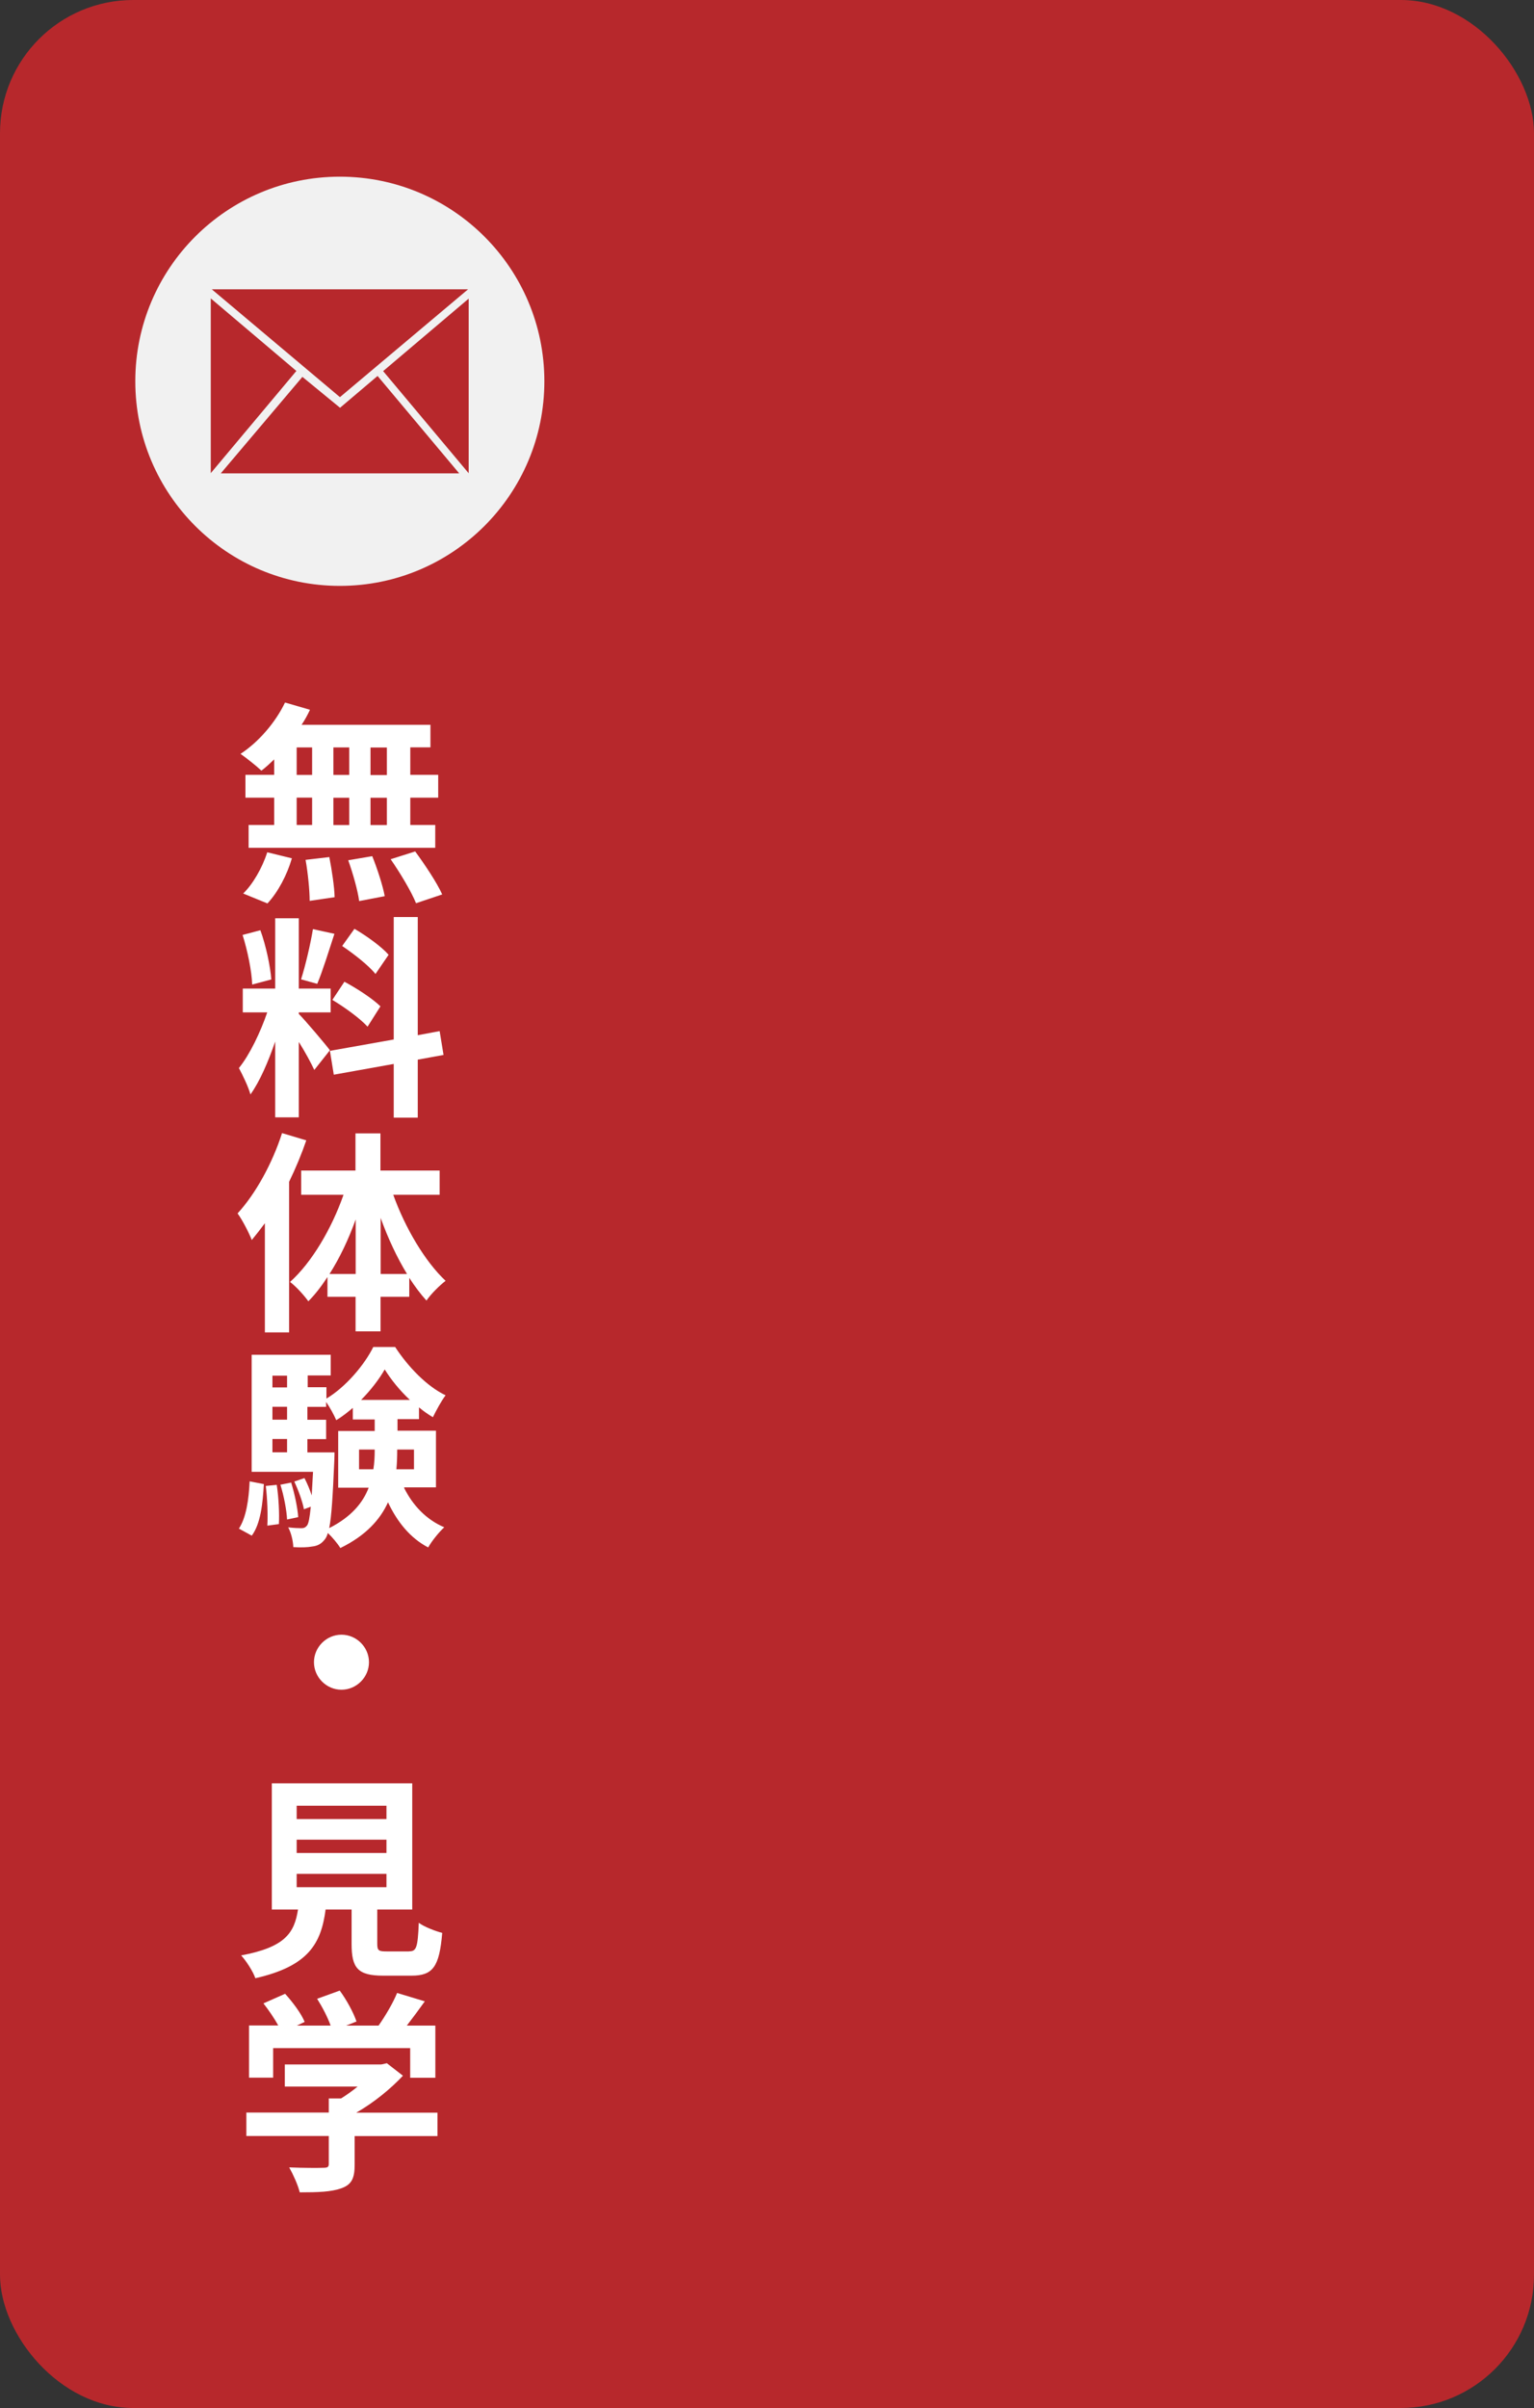<?xml version="1.0" encoding="UTF-8"?><svg id="_レイヤー_2" xmlns="http://www.w3.org/2000/svg" viewBox="0 0 150 235.38"><rect x="0" y="0" width="150" height="235.38" fill="#333333" stroke="none"/><defs><style>.cls-1{fill:#b7282c;}.cls-1,.cls-2,.cls-3{stroke-width:0px;}.cls-2{fill:#fff;}.cls-3{fill:#f1f1f1;}</style></defs><rect class="cls-1" width="150" height="235.38" rx="13.02" ry="13.02"/><path class="cls-2" d="m26.8,74.24c-.42.4-.82.78-1.24,1.09-.46-.44-1.47-1.24-2.04-1.64,1.76-1.15,3.42-3.07,4.35-5.02l2.44.71c-.23.5-.5.99-.82,1.47h12.6v2.2h-1.97v2.69h2.73v2.23h-2.73v2.67h2.44v2.23h-18.25v-2.23h2.5v-2.67h-2.81v-2.23h2.81v-1.51Zm-3.02,13.1c.92-.88,1.87-2.5,2.35-4.03l2.41.59c-.46,1.6-1.36,3.32-2.39,4.41l-2.37-.97Zm5.23-11.59h1.51v-2.69h-1.51v2.69Zm0,4.89h1.51v-2.67h-1.51v2.67Zm3.19,3.13c.25,1.28.5,2.94.52,3.93l-2.44.36c0-1.01-.17-2.73-.4-4.01l2.31-.27Zm1.95-8.02v-2.69h-1.55v2.69h1.55Zm-1.55,2.23v2.67h1.55v-2.67h-1.55Zm3.8,5.71c.5,1.24,1.03,2.88,1.22,3.91l-2.5.48c-.13-1.01-.61-2.71-1.07-3.99l2.35-.4Zm1.43-10.62h-1.6v2.69h1.6v-2.69Zm0,4.91h-1.6v2.67h1.6v-2.67Zm2.77,5.25c.94,1.28,2.12,3.04,2.64,4.2l-2.56.86c-.44-1.11-1.55-2.96-2.48-4.3l2.39-.76Z"/><path class="cls-2" d="m30.73,104.58c-.31-.67-.9-1.76-1.51-2.73v7.37h-2.31v-7.41c-.67,1.95-1.51,3.91-2.42,5.17-.21-.76-.76-1.89-1.13-2.58,1.05-1.28,2.12-3.53,2.77-5.44h-2.39v-2.33h3.17v-6.87h2.31v6.87h3.11v2.33h-3.11v.15c.61.61,2.6,2.96,3.04,3.55l-1.53,1.93Zm-6.07-8.34c-.04-1.3-.46-3.34-.94-4.85l1.74-.46c.55,1.51.97,3.51,1.07,4.81l-1.87.5Zm8.04-4.96c-.55,1.68-1.16,3.67-1.68,4.89l-1.58-.44c.42-1.32.92-3.44,1.16-4.91l2.1.46Zm8.15,12.3v5.67h-2.35v-5.25l-5.86,1.05-.38-2.33,6.24-1.11v-11.97h2.35v11.55l2.14-.4.38,2.33-2.52.46Zm-7.18-7.62c1.22.65,2.77,1.66,3.53,2.41l-1.26,1.99c-.69-.78-2.22-1.89-3.44-2.62l1.18-1.78Zm3.04-.76c-.65-.82-2.1-1.95-3.25-2.73l1.2-1.68c1.18.69,2.67,1.76,3.34,2.54l-1.28,1.87Z"/><path class="cls-2" d="m29.95,111.47c-.46,1.34-1.03,2.71-1.68,4.05v14.72h-2.37v-10.67c-.42.57-.86,1.13-1.28,1.64-.23-.61-.92-1.97-1.39-2.6,1.76-1.91,3.4-4.89,4.35-7.85l2.37.71Zm8.5,5.31c1.16,3.23,3.09,6.51,5.12,8.42-.57.44-1.43,1.28-1.87,1.93-.59-.65-1.13-1.38-1.68-2.22v1.85h-2.81v3.38h-2.44v-3.38h-2.75v-1.93c-.59.9-1.2,1.7-1.87,2.37-.42-.59-1.22-1.47-1.79-1.89,2.12-1.89,4.07-5.21,5.23-8.52h-4.14v-2.37h5.31v-3.63h2.44v3.63h5.79v2.37h-4.56Zm-3.67,7.75v-5.33c-.69,1.93-1.57,3.78-2.56,5.33h2.56Zm5.02,0c-.99-1.62-1.87-3.51-2.58-5.48v5.48h2.58Z"/><path class="cls-2" d="m23.36,149.42c.71-1.07.97-2.83,1.05-4.62l1.39.27c-.11,1.91-.31,3.86-1.18,5.04l-1.26-.69Zm16.15-3.99c.84,1.7,2.16,3.11,3.93,3.86-.5.46-1.22,1.34-1.57,1.97-1.74-.9-3.02-2.48-3.93-4.41-.76,1.68-2.16,3.25-4.66,4.47-.25-.42-.78-1.05-1.22-1.47-.08.27-.17.46-.27.59-.36.48-.74.67-1.26.73-.42.08-1.09.11-1.85.06-.02-.59-.21-1.41-.5-1.93.54.06,1.01.08,1.28.08.25,0,.4-.06.57-.27.15-.21.25-.74.36-1.83l-.67.25c-.13-.73-.55-1.87-.94-2.71l.99-.34c.27.52.53,1.13.71,1.7.04-.63.08-1.41.13-2.31h-6v-11.44h7.73v2.02h-2.25v1.15h1.83v1.11c1.89-1.13,3.72-3.3,4.58-5.04h2.14c1.26,1.93,3.09,3.84,4.93,4.72-.44.59-.92,1.49-1.24,2.14-.46-.27-.92-.59-1.36-.96v1.15h-2.1v1.13h3.76v5.54h-3.09Zm-12.45-.29c.19,1.22.27,2.83.21,3.84l-1.13.15c.06-1.05,0-2.65-.15-3.88l1.07-.11Zm-.42-10.67v1.15h1.43v-1.15h-1.43Zm0,3.04v1.26h1.43v-1.26h-1.43Zm0,4.45h1.43v-1.3h-1.43v1.3Zm1.83,2.96c.34,1.09.63,2.48.69,3.38l-1.09.23c-.04-.9-.31-2.31-.65-3.4l1.05-.21Zm4.24-2.96s0,.54-.02.82c-.15,3.46-.27,5.48-.5,6.59,2.16-1.09,3.3-2.48,3.86-3.95h-2.98v-5.54h3.57v-1.13h-2.14v-1.13c-.52.44-1.05.86-1.62,1.2-.23-.54-.63-1.26-.99-1.78v.48h-1.83v1.26h1.83v1.89h-1.83v1.3h2.65Zm3.8,1.66c.1-.63.13-1.26.13-1.87v-.06h-1.53v1.93h1.41Zm3.57-6.78c-.99-.92-1.87-2.02-2.46-2.98-.54.95-1.36,2.02-2.31,2.98h4.77Zm-1.24,4.85v.08c0,.61-.02,1.22-.08,1.85h1.72v-1.93h-1.64Z"/><path class="cls-2" d="m36.08,162.48c0,1.47-1.22,2.69-2.69,2.69s-2.69-1.22-2.69-2.69,1.22-2.69,2.69-2.69,2.69,1.22,2.69,2.69Z"/><path class="cls-2" d="m40.01,190.74c.71,0,.84-.36.94-2.79.52.4,1.64.82,2.29.99-.27,3.32-.92,4.18-3,4.18h-2.77c-2.5,0-3.09-.76-3.09-3.11v-3.36h-2.54c-.44,3.34-1.68,5.54-6.87,6.72-.23-.67-.9-1.7-1.39-2.23,4.3-.8,5.21-2.2,5.56-4.49h-2.56v-12.33h13.73v12.33h-3.42v3.34c0,.67.12.76.92.76h2.18Zm-11-12.93h8.78v-1.3h-8.78v1.3Zm0,3.32h8.78v-1.3h-8.78v1.3Zm0,3.34h8.78v-1.3h-8.78v1.3Z"/><path class="cls-2" d="m42.76,208.8h-8.08v2.79c0,1.3-.27,1.95-1.3,2.31-.99.36-2.29.4-4.07.4-.17-.71-.65-1.76-1.03-2.44,1.34.06,2.9.06,3.32.04.44,0,.55-.08.55-.38v-2.73h-8.06v-2.29h8.06v-1.38h1.2c.55-.34,1.11-.74,1.62-1.16h-7.12v-2.16h9.43l.55-.12,1.57,1.22c-1.2,1.28-2.83,2.62-4.56,3.61h7.94v2.29Zm-16.06-5.71h-2.35v-5.1h2.86c-.38-.69-.94-1.51-1.45-2.16l2.12-.94c.74.82,1.58,1.93,1.91,2.75l-.76.36h3.3c-.29-.82-.82-1.83-1.32-2.62l2.21-.8c.67.9,1.36,2.18,1.64,3.02l-1.01.4h3.17c.69-.99,1.41-2.21,1.81-3.19l2.71.82c-.57.8-1.2,1.64-1.76,2.37h2.79v5.1h-2.46v-2.9h-13.4v2.9Z"/><circle class="cls-3" cx="33.23" cy="37.27" r="20"/><path class="cls-1" d="m33.24,39.85l-3.67-3.01-7.98,9.43h23.31l-7.98-9.52s-3.67,3.11-3.67,3.11Zm12.53-11.57h-25.06l12.53,10.54,12.53-10.54Zm-8.31,7.99l8.37,9.99v-17.07s-8.37,7.09-8.37,7.09Zm-16.85-7.09v17.07l8.37-9.99s-8.37-7.09-8.37-7.09Z"/></svg>